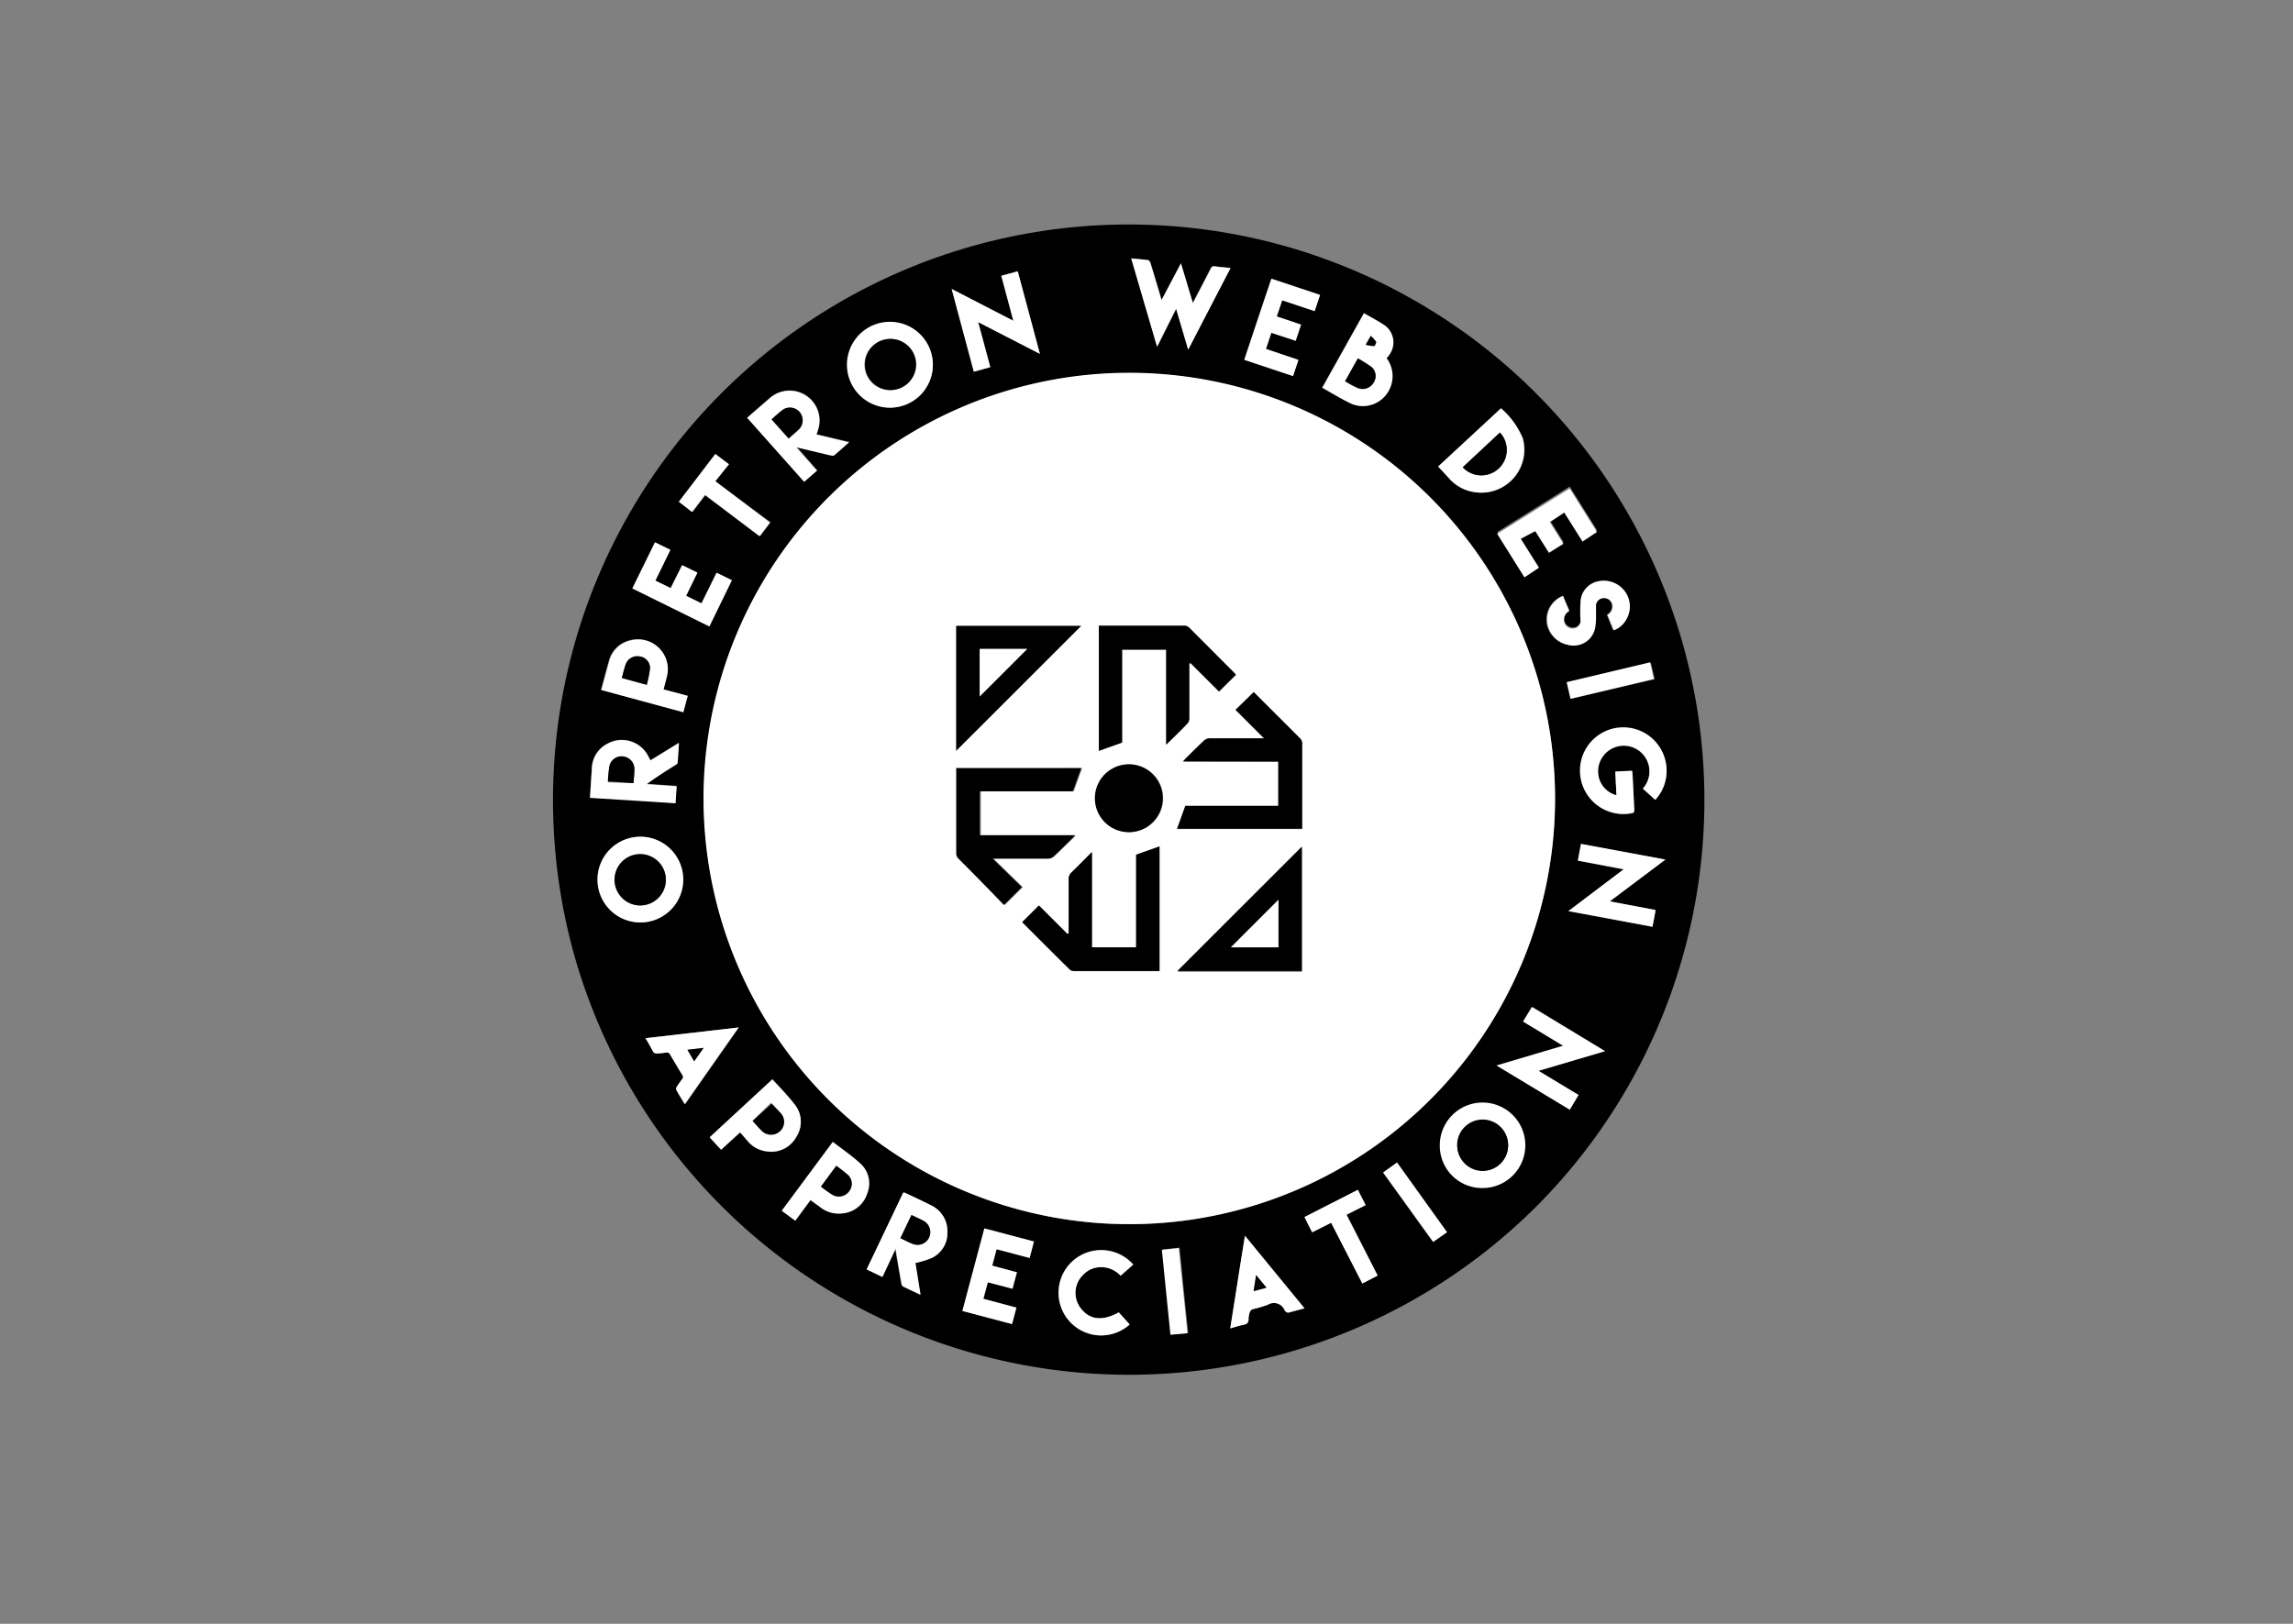 <svg xmlns="http://www.w3.org/2000/svg" xmlns:xlink="http://www.w3.org/1999/xlink" width="120" height="85" viewBox="0 0 120 85">
  <rect x="0" y="0" width="120" height="85" fill="#808080" stroke="none"/>
  <defs>
    <clipPath id="clip-path">
      <rect id="Rectangle_828" data-name="Rectangle 828" width="120" height="85" transform="translate(0.361 -0.356)" fill="#fff"/>
    </clipPath>
    <clipPath id="clip-path-2">
      <ellipse id="Ellipse_92" data-name="Ellipse 92" cx="30.129" cy="30.129" rx="30.129" ry="30.129" fill="none"/>
    </clipPath>
  </defs>
  <g id="Mask_Group_106" data-name="Mask Group 106" transform="translate(-0.361 0.356)" clip-path="url(#clip-path)" style="isolation: isolate">
    <g id="Group_944" data-name="Group 944" transform="translate(29.3 11.394)" clip-path="url(#clip-path-2)">
      <path id="Path_1339" data-name="Path 1339" d="M46.85,6.475H109.8c.045,0,.169-.09.164.07H79.391A30.179,30.179,0,1,1,48.362,37.7a29.224,29.224,0,0,1,8.18-21.631A29.711,29.711,0,0,1,77.65,6.549H47.1a1.184,1.184,0,0,1-.189,0Zm53.963,30.263A22.272,22.272,0,1,0,94.277,52.5a22.3,22.3,0,0,0,6.536-15.761Zm5.246.065a2.218,2.218,0,0,0,.5-.86,2.248,2.248,0,1,0-1.75,1.566c.124,0,.159-.065.154-.189-.035-.622-.06-1.243-.094-1.87a1.1,1.1,0,0,0-.025-.164l-.875.045.06,1.238a1.288,1.288,0,0,1-.95-1.079,1.343,1.343,0,1,1,2.332.721ZM81.614,13.232l2.2-4.286c-.293-.03-.552-.05-.806-.085a.189.189,0,0,0-.229.124c-.273.537-.557,1.074-.835,1.611l-.1.179-.607-2.064-.995,1.924c-.025-.075-.045-.124-.06-.179-.174-.582-.348-1.169-.527-1.75a.192.192,0,0,0-.124-.154c-.283-.04-.572-.06-.88-.09L80,13.083,81,11.094Zm-13.361.786a2.233,2.233,0,1,0-.661,1.6,2.248,2.248,0,0,0,.661-1.6ZM50.7,40.94a2.243,2.243,0,1,0,2.268-2.208A2.243,2.243,0,0,0,50.7,40.94ZM94.781,54.863a2.261,2.261,0,1,1,0,.015Zm-32.62-37.2c.03-.07.055-.129.075-.184A1.566,1.566,0,0,0,59.7,15.788l-1.149.995,2.984,3.352.671-.592-1.079-1.228,1.8.428c.055,0,.139.03.174,0,.254-.214.5-.438.781-.686Zm2.626,43.719.806.388.7-1.492a.5.5,0,0,1,0,.114c.1.577.194,1.159.3,1.735a.249.249,0,0,0,.085.144l.91.433-.269-1.666a4.882,4.882,0,0,0,.85-.259,1.447,1.447,0,0,0,.845-1.348,1.492,1.492,0,0,0-.85-1.392c-.457-.234-.925-.448-1.387-.666a.284.284,0,0,0-.075,0ZM53.474,34.729l-.085-.159a1.551,1.551,0,0,0-2.158-.726,1.492,1.492,0,0,0-.825,1.258c-.035.5-.07,1.034-.1,1.566l4.475.283.05-.89-1.566-.109c.5-.348.995-.656,1.492-.995.05-.03.119-.075.124-.119.03-.333.045-.671.07-1.039ZM90.813,11.323l-2.2,3.9c.5.283.995.582,1.492.825a1.537,1.537,0,0,0,1.989-.681,1.571,1.571,0,0,0-.119-1.686c.05-.07.109-.134.154-.2a1.1,1.1,0,0,0-.249-1.517C91.559,11.731,91.181,11.542,90.813,11.323Zm-20.189.462,3.227,1.666c-.388-1.462-.771-2.884-1.159-4.321l-.86.234.632,2.357-3.227-1.666L70.4,14.381l.86-.239Zm33.053,30.333,2.894-2.188-4.4-.82-.164.875,2.4.453-2.894,2.188,4.4.82.164-.875Zm-1.636,10.134L99.958,50.98l3.481-1.029-3.8-2.312-.5.761,2.089,1.268L97.745,50.7l3.829,2.312ZM97.984,16.31l-3.277,3.048c.2.214.388.413.567.612a2.183,2.183,0,0,0,1.377.726,2.248,2.248,0,0,0,2.486-2.824A4.445,4.445,0,0,0,97.984,16.3Zm-41.84,10.2-.806-.4.587-1.208-.8-.388-.6,1.2-.8-.393.786-1.611-.806-.393-1.183,2.412,4.028,1.989,1.179-2.417-.8-.393Zm42.874-3.381.761-.5.716,1.134.756-.472-.711-1.134.756-.5.955,1.517.756-.5-1.427-2.277L97.785,22.78l1.427,2.342.756-.5ZM69.8,63.55l2.6.686.229-.86-1.73-.462.234-.865,1.293.338.229-.86-1.293-.348.229-.86,1.73.457.224-.86-2.591-.686C70.559,60.676,70.182,62.1,69.8,63.55ZM85.97,9.518c-.5,1.427-.95,2.829-1.422,4.247l2.551.85.283-.845-1.7-.582.283-.845,1.273.418.283-.845-1.273-.428.283-.845,1.7.557.283-.845ZM63.016,54.7l-2.665,3.6.716.532.776-1.079.5.363a1.561,1.561,0,0,0,1.174.333A1.492,1.492,0,0,0,64.826,57.4a1.4,1.4,0,0,0-.358-1.566C64.016,55.425,63.508,55.087,63.016,54.7Zm-3.163-3.277L56.571,54.46l.6.656.995-.905.433.5a1.536,1.536,0,0,0,.995.5,1.492,1.492,0,0,0,1.522-.781,1.442,1.442,0,0,0-.094-1.676A14.277,14.277,0,0,0,59.853,51.427ZM55.423,31.353,54.135,31c.065-.249.129-.5.184-.716a1.551,1.551,0,0,0-1.86-1.86,1.492,1.492,0,0,0-1.174,1.114c-.139.5-.269.995-.408,1.492l4.316,1.164ZM77.984,63.625q-1.283.7-1.989-.209a1.313,1.313,0,0,1,.114-1.755,1.273,1.273,0,0,1,.811-.4,1.387,1.387,0,0,1,1.154.443l.676-.582a2.238,2.238,0,1,0-3.222,3.1,2.213,2.213,0,0,0,3.023.035ZM53.21,49.274c.154.264.288.5.438.731a.219.219,0,0,0,.159.07,3.864,3.864,0,0,0,.5-.05.189.189,0,0,1,.219.114c.2.353.413.7.627,1.049a.174.174,0,0,1,0,.229,4.646,4.646,0,0,0-.288.408c-.025.035-.05.1-.03.129.139.254.293.5.457.776.94-1.348,1.865-2.66,2.815-4.018ZM87.7,63.411l-3.113-3.794c-.259,1.636-.5,3.227-.771,4.848.249-.07.462-.139.676-.184s.288-.1.283-.3a1.114,1.114,0,0,1,.065-.363.239.239,0,0,1,.139-.154,8.175,8.175,0,0,0,.8-.234.607.607,0,0,1,.89.293.159.159,0,0,0,.06.07c.045,0,.1.055.139.045Zm13.511-37.295a1.333,1.333,0,0,0-.85,1.353,1.363,1.363,0,0,0,1.089,1.2,1.144,1.144,0,0,0,1.422-.885,3.591,3.591,0,0,0,.045-.7v-.5a.408.408,0,0,1,.388-.358.438.438,0,0,1,.467.313.5.5,0,0,1-.254.562l.323.811a1.218,1.218,0,0,0,.612-.5,1.343,1.343,0,0,0,0-1.492,1.363,1.363,0,0,0-1.338-.577,1.139,1.139,0,0,0-.955,1.064,6.554,6.554,0,0,0,0,.94.4.4,0,0,1-.413.423.448.448,0,0,1-.452-.408.5.5,0,0,1,.273-.5ZM56.87,18.692l-1.89,2.486.711.537.676-.89,2.859,2.158.542-.716-2.9-2.148.671-.89ZM89.918,58.513l.995-.5-.408-.8-2.8,1.417.408.791.995-.5,1.631,3.187.8-.413Zm15.912-28.9-4.356,1.019.2.87,4.356-1.019Zm-24.212,35.1q-.231-2.238-.453-4.475l-.885.09.448,4.446Zm13.54-5.281L92.543,55.8l-.726.522,2.616,3.63Z" transform="translate(-48.372 -6.679)"/>
      <path id="Path_1340" data-name="Path 1340" d="M110.285,44.817a22.282,22.282,0,1,1-6.526-15.77,22.3,22.3,0,0,1,6.526,15.77Zm-31.328-1.6v4.5a.368.368,0,0,0,.109.234q1.174,1.179,2.347,2.347a.9.9,0,0,0,.085.08l.935-.93L80.9,47.95H83.81a.418.418,0,0,0,.269-.109c.333-.313.651-.641.995-.96.04-.04.07-.08.134-.154H80.235v-2.3H85.1l.438-1.213Zm3.451,8.061a.178.178,0,0,0,.035.05c.811.811,1.621,1.626,2.442,2.432a.328.328,0,0,0,.224.085h4.48V47.313l-1.223.433v4.848H86.053V47.622c-.378.383-.721.731-1.069,1.069a.452.452,0,0,0-.149.353v2.839l-.065.03-1.492-1.492ZM93.591,38.348l-.109-.119-2.317-2.322a.378.378,0,0,0-.308-.124H86.421v6.509l1.213-.433V37h2.312v4.973c.388-.378.751-.731,1.1-1.094a.418.418,0,0,0,.109-.269V37.726l.065-.03,1.492,1.492Zm2.218,4.545v2.312H90.946l-.433,1.2h6.529v-4.5a.353.353,0,0,0-.1-.219c-.527-.537-1.064-1.069-1.6-1.6l-.835-.835-.955.905,1.492,1.492H92.184a.457.457,0,0,0-.269.109c-.328.318-.651.641-.995.97-.035.035-.065.075-.119.139Zm1.233,4.475-6.514,6.509h6.514ZM78.947,42.3l6.534-6.529H78.947Zm9.045.716a1.775,1.775,0,1,0,1.26.515,1.785,1.785,0,0,0-1.26-.515Z" transform="translate(-57.843 -14.758)" fill="#fff"/>
      <path id="Path_1341" data-name="Path 1341" d="M161.991,63.7l-.651-.592a1.346,1.346,0,1,0-2.332-.721,1.288,1.288,0,0,0,.95,1.069l-.06-1.238.875-.045a1.1,1.1,0,0,1,.025.164c.035.627.06,1.248.094,1.87,0,.124-.03.169-.154.189a2.267,2.267,0,1,1,1.253-.7Z" transform="translate(-104.304 -33.581)" fill="#fff"/>
      <path id="Path_1342" data-name="Path 1342" d="M113.744,15.259l-.636-2.148-.995,1.989-1.353-4.62c.308.03.6.05.88.09.05,0,.1.094.124.154.179.582.353,1.169.527,1.75a.682.682,0,0,0,.06.179l1.014-1.914.627,2.079.1-.179c.278-.537.562-1.074.835-1.611a.189.189,0,0,1,.229-.124c.254.035.5.055.806.085Z" transform="translate(-80.502 -8.705)" fill="#fff"/>
      <path id="Path_1343" data-name="Path 1343" d="M85.345,19.4a2.248,2.248,0,1,1-2.233-2.243A2.248,2.248,0,0,1,85.345,19.4ZM83.083,20.73a1.338,1.338,0,1,0-1.318-1.358,1.323,1.323,0,0,0,1.318,1.358Z" transform="translate(-65.465 -12.063)" fill="#fff"/>
      <path id="Path_1344" data-name="Path 1344" d="M54.6,73.573a2.243,2.243,0,1,1,2.188,2.272A2.243,2.243,0,0,1,54.6,73.573Zm.89.035a1.343,1.343,0,1,0,1.343-1.338,1.343,1.343,0,0,0-1.343,1.338Z" transform="translate(-52.268 -39.312)" fill="#fff"/>
      <path id="Path_1345" data-name="Path 1345" d="M143.24,101.578a2.238,2.238,0,1,1,2.248,2.238,2.213,2.213,0,0,1-2.248-2.238Zm3.575,0a1.328,1.328,0,1,0-.389.954A1.338,1.338,0,0,0,146.815,101.578Z" transform="translate(-96.83 -53.378)" fill="#fff"/>
      <path id="Path_1346" data-name="Path 1346" d="M73.97,26.7l1.7.418c-.278.249-.527.472-.781.686-.035.025-.119,0-.174,0l-1.8-.428L73.995,28.6l-.671.582L70.34,25.83l1.149-.995a1.566,1.566,0,0,1,2.536,1.691A.761.761,0,0,1,73.97,26.7Zm-1.457.224c.184-.164.363-.313.527-.472a.666.666,0,0,0-.84-1.029,7.562,7.562,0,0,0-.577.5Z" transform="translate(-60.181 -15.711)" fill="#fff"/>
      <path id="Path_1347" data-name="Path 1347" d="M82.92,112.835l1.914-4.018a.283.283,0,0,1,.075,0c.462.219.93.433,1.387.666a1.492,1.492,0,0,1,.85,1.392,1.447,1.447,0,0,1-.82,1.367,4.881,4.881,0,0,1-.85.259l.269,1.666-.91-.433a.249.249,0,0,1-.085-.144c-.1-.577-.2-1.159-.3-1.735a.5.5,0,0,0,0-.114l-.7,1.492Zm2.347-2.844-.582,1.213c.239.109.453.229.671.308A.667.667,0,0,0,85.9,110.3C85.7,110.195,85.5,110.1,85.267,109.991Z" transform="translate(-66.505 -58.141)" fill="#fff"/>
      <path id="Path_1348" data-name="Path 1348" d="M56.973,62.248l1.492-.905c-.025.368-.04.706-.07,1.039,0,.045-.075.09-.124.119-.5.313-.995.622-1.492.995l1.566.109-.06.89-4.475-.283c.035-.532.07-1.049.1-1.566a1.492,1.492,0,0,1,.83-1.273,1.551,1.551,0,0,1,2.143.716Zm-.885,1.193c0-.269.045-.5.045-.746a.661.661,0,0,0-.592-.607.646.646,0,0,0-.716.5,6.991,6.991,0,0,0-.08.811Z" transform="translate(-51.871 -34.198)" fill="#fff"/>
      <path id="Path_1349" data-name="Path 1349" d="M133.063,16.25c.373.219.746.408,1.094.641a1.1,1.1,0,0,1,.249,1.517c-.045.07-.1.134-.154.2a1.571,1.571,0,0,1,.119,1.686,1.537,1.537,0,0,1-1.989.681c-.5-.244-.995-.542-1.492-.825Zm-.995,3.565c.224.124.428.254.641.353a.666.666,0,0,0,.835-.244.632.632,0,0,0-.09-.84,7.388,7.388,0,0,0-.721-.453Zm1.079-1.914a1.855,1.855,0,0,0,.433.07c.045,0,.139-.169.114-.214a1.814,1.814,0,0,0-.283-.318Z" transform="translate(-90.622 -11.606)" fill="#fff"/>
      <path id="Path_1350" data-name="Path 1350" d="M93.257,14.5l.632,2.357-.86.239L91.87,12.765,95.1,14.431l-.632-2.357.86-.234c.388,1.437.771,2.859,1.159,4.321Z" transform="translate(-71.005 -9.388)" fill="#fff"/>
      <path id="Path_1351" data-name="Path 1351" d="M158.948,75.118l2.4.453-.164.875-4.4-.82,2.894-2.188-2.4-.453.164-.875,4.421.82Z" transform="translate(-103.643 -39.688)" fill="#fff"/>
      <path id="Path_1352" data-name="Path 1352" d="M153.511,93.885l-.453.771-3.829-2.312,3.481-1.034-2.1-1.268.457-.761,3.829,2.312-3.481,1.029Z" transform="translate(-99.842 -48.32)" fill="#fff"/>
      <path id="Path_1353" data-name="Path 1353" d="M146.352,26.26a4.166,4.166,0,0,1,1.134,1.571,2.248,2.248,0,0,1-2.466,2.824,2.183,2.183,0,0,1-1.392-.736c-.179-.2-.368-.4-.567-.612Zm-.055,1.268-1.949,1.82a1.333,1.333,0,1,0,1.949-1.82Z" transform="translate(-96.74 -16.638)" fill="#fff"/>
      <path id="Path_1354" data-name="Path 1354" d="M61.885,43.567l.791-1.606.8.393L62.3,44.771,58.27,42.782l1.183-2.412.806.393-.786,1.611.8.393.6-1.2.8.388L61.08,43.17Z" transform="translate(-54.113 -23.732)" fill="#fff"/>
      <path id="Path_1355" data-name="Path 1355" d="M150.513,37.335l.95,1.517-.756.5-1.427-2.277,3.794-2.372,1.427,2.277-.756.5-.955-1.517-.756.5.711,1.134-.756.472-.716-1.134Z" transform="translate(-99.867 -20.881)" fill="#fff"/>
      <path id="Path_1356" data-name="Path 1356" d="M93,116.911c.383-1.447.761-2.874,1.149-4.321l2.591.686-.224.86-1.73-.457-.229.86,1.293.348-.229.86-1.293-.338-.234.865,1.73.462-.229.86Z" transform="translate(-71.573 -60.039)" fill="#fff"/>
      <path id="Path_1357" data-name="Path 1357" d="M124.082,12.62l2.546.855-.283.845-1.7-.567-.283.845,1.273.428-.283.845-1.273-.418-.283.845,1.7.572-.283.845-2.551-.85C123.132,15.449,123.6,14.047,124.082,12.62Z" transform="translate(-86.484 -9.781)" fill="#fff"/>
      <path id="Path_1358" data-name="Path 1358" d="M76.665,103.49c.5.383.995.721,1.437,1.129a1.4,1.4,0,0,1,.358,1.566,1.492,1.492,0,0,1-1.288,1.039A1.561,1.561,0,0,1,76,106.891l-.5-.363-.806,1.079-.7-.517Zm-.622,2.337c.209.154.4.308.6.438a.666.666,0,0,0,.875-.179.636.636,0,0,0-.04-.85q-.306-.264-.636-.5Z" transform="translate(-62.021 -55.464)" fill="#fff"/>
      <path id="Path_1359" data-name="Path 1359" d="M69.682,96.9c.4.448.816.855,1.169,1.313a1.442,1.442,0,0,1,.094,1.676,1.492,1.492,0,0,1-1.522.781,1.537,1.537,0,0,1-.995-.5l-.433-.5L67,100.58l-.6-.646Zm-1.044,2.173c.164.179.313.353.472.5a.681.681,0,0,0,.925,0,.666.666,0,0,0,.07-.92,6.911,6.911,0,0,0-.5-.527Z" transform="translate(-58.2 -52.151)" fill="#fff"/>
      <path id="Path_1360" data-name="Path 1360" d="M59.52,53.549l-.229.86L55,53.246c.139-.5.269-.995.408-1.492a1.492,1.492,0,0,1,1.174-1.114,1.551,1.551,0,0,1,1.86,1.86c-.055.234-.119.467-.184.716Zm-2.143-.577a6.263,6.263,0,0,0,.174-.87.617.617,0,0,0-.562-.617.641.641,0,0,0-.7.4c-.085.234-.139.5-.209.731Z" transform="translate(-52.469 -28.875)" fill="#fff"/>
      <path id="Path_1361" data-name="Path 1361" d="M106.268,118.136l.567.632a2.23,2.23,0,1,1,.184-3.133l-.656.582a1.387,1.387,0,0,0-1.154-.443,1.273,1.273,0,0,0-.811.4,1.313,1.313,0,0,0-.114,1.755Q104.985,118.837,106.268,118.136Z" transform="translate(-76.656 -61.189)" fill="#fff"/>
      <path id="Path_1362" data-name="Path 1362" d="M59.64,92l4.873-.562c-.95,1.358-1.875,2.67-2.814,4.018-.164-.273-.318-.5-.457-.776a.214.214,0,0,1,.03-.129,4.645,4.645,0,0,1,.288-.408.174.174,0,0,0,0-.229c-.214-.348-.423-.7-.627-1.049a.189.189,0,0,0-.219-.114,3.863,3.863,0,0,1-.5.05.219.219,0,0,1-.159-.07C59.928,92.5,59.819,92.265,59.64,92Zm2.551,1.208.5-.706-.845.1Z" transform="translate(-54.802 -49.406)" fill="#fff"/>
      <path id="Path_1363" data-name="Path 1363" d="M125.074,117.164l-.835.224a.18.18,0,0,1-.139-.045.159.159,0,0,1-.06-.07.607.607,0,0,0-.89-.293,8.172,8.172,0,0,1-.8.234.239.239,0,0,0-.139.154,1.114,1.114,0,0,0-.065.363c0,.2-.1.269-.283.3s-.428.114-.676.184c.259-1.621.5-3.212.771-4.848Zm-1.989-1.074-.542-.661-.129.84Z" transform="translate(-85.745 -60.431)" fill="#fff"/>
      <path id="Path_1364" data-name="Path 1364" d="M155.365,45.2l.323.806a.5.5,0,0,0-.273.5.448.448,0,0,0,.453.408.4.4,0,0,0,.413-.423,6.545,6.545,0,0,1,0-.94,1.139,1.139,0,0,1,.97-1.114,1.363,1.363,0,0,1,1.387.577,1.343,1.343,0,0,1,0,1.492,1.218,1.218,0,0,1-.612.5l-.333-.806a.5.5,0,0,0,.254-.562.438.438,0,0,0-.467-.313.408.408,0,0,0-.388.358v.5a3.59,3.59,0,0,1-.045.7,1.144,1.144,0,0,1-1.422.885,1.363,1.363,0,0,1-1.089-1.2,1.333,1.333,0,0,1,.83-1.358Z" transform="translate(-102.506 -25.763)" fill="#fff"/>
      <path id="Path_1365" data-name="Path 1365" d="M65.064,31.07l.716.537-.716.89,2.854,2.163-.542.716-2.859-2.158-.676.89-.691-.537Z" transform="translate(-56.566 -19.056)" fill="#fff"/>
      <path id="Path_1366" data-name="Path 1366" d="M131.193,109.833l1.631,3.187-.8.413-1.631-3.177-.995.5-.4-.8,2.79-1.427.408.8Z" transform="translate(-89.671 -57.998)" fill="#fff"/>
      <path id="Path_1367" data-name="Path 1367" d="M160.956,53l.2.87-4.366,1.039-.2-.87Z" transform="translate(-103.542 -30.081)" fill="#fff"/>
      <path id="Path_1368" data-name="Path 1368" d="M115.328,119.12l-.89.085-.448-4.446.885-.09C115.024,116.152,115.173,117.624,115.328,119.12Z" transform="translate(-82.125 -61.085)" fill="#fff"/>
      <path id="Path_1369" data-name="Path 1369" d="M140.622,109.3l-.726.5-2.616-3.63.726-.522Z" transform="translate(-93.834 -56.55)" fill="#fff"/>
      <path id="Path_1370" data-name="Path 1370" d="M92.348,64.14h6.539l-.438,1.213H93.581v2.3h4.973c-.065.075-.094.114-.134.154-.323.318-.641.646-.995.96a.418.418,0,0,1-.269.109H94.247l1.532,1.492-.935.93a.9.9,0,0,1-.085-.08q-1.134-1.183-2.3-2.352a.368.368,0,0,1-.109-.234V64.244A.725.725,0,0,1,92.348,64.14Z" transform="translate(-71.244 -35.682)"/>
      <path id="Path_1371" data-name="Path 1371" d="M99.29,76.343l.875-.875,1.492,1.492.065-.03V74.091a.452.452,0,0,1,.149-.353c.348-.338.691-.686,1.069-1.069v4.993h2.312V72.813l1.223-.433V78.9H102a.328.328,0,0,1-.224-.085c-.82-.806-1.631-1.621-2.442-2.432a.179.179,0,0,1-.04-.045Z" transform="translate(-74.735 -39.824)"/>
      <path id="Path_1372" data-name="Path 1372" d="M114.531,51.7l-.885.89L112.154,51.1l-.065.03v2.879a.418.418,0,0,1-.109.269c-.348.363-.711.716-1.1,1.094V50.4h-2.307v4.863l-1.213.433V49.139H111.8a.378.378,0,0,1,.308.124l2.317,2.322Z" transform="translate(-78.792 -28.14)"/>
      <path id="Path_1373" data-name="Path 1373" d="M120.886,59.76h-4.973c.055-.065.085-.1.119-.139.323-.328.646-.651.995-.97a.458.458,0,0,1,.259-.1h2.864l-1.492-1.492.945-.935.835.835c.532.532,1.069,1.064,1.6,1.6a.353.353,0,0,1,.1.219v4.5H115.59l.433-1.2h4.863Z" transform="translate(-82.93 -31.65)"/>
      <path id="Path_1374" data-name="Path 1374" d="M122.134,72.4v6.509H115.62Zm-1.223,2.785-2.486,2.486h2.486Z" transform="translate(-82.945 -39.834)"/>
      <path id="Path_1375" data-name="Path 1375" d="M92.35,55.7V49.17h6.534Zm1.228-2.839,2.486-2.486H93.578Z" transform="translate(-71.246 -28.156)"/>
      <path id="Path_1376" data-name="Path 1376" d="M108.73,63.74a1.775,1.775,0,1,1-1.268.518,1.785,1.785,0,0,1,1.268-.518Z" transform="translate(-78.581 -35.481)"/>
      <path id="Path_1377" data-name="Path 1377" d="M84.037,21.634a1.339,1.339,0,1,1,1.387-1.288A1.339,1.339,0,0,1,84.037,21.634Z" transform="translate(-66.419 -12.967)"/>
      <path id="Path_1378" data-name="Path 1378" d="M56.39,74.528a1.343,1.343,0,1,1,.825,1.244A1.348,1.348,0,0,1,56.39,74.528Z" transform="translate(-53.168 -40.231)"/>
      <path id="Path_1379" data-name="Path 1379" d="M147.725,102.478a1.333,1.333,0,1,1-.385-.952,1.338,1.338,0,0,1,.385.952Z" transform="translate(-97.74 -54.278)"/>
      <path id="Path_1380" data-name="Path 1380" d="M73.81,27.8l-.89-.995a7.56,7.56,0,0,1,.577-.5.666.666,0,0,1,.84,1.029C74.173,27.487,73.994,27.637,73.81,27.8Z" transform="translate(-61.478 -16.602)"/>
      <path id="Path_1381" data-name="Path 1381" d="M87.052,111.18c.229.109.438.2.637.308a.667.667,0,0,1-.547,1.213c-.219-.08-.433-.2-.671-.308Z" transform="translate(-68.29 -59.33)"/>
      <path id="Path_1382" data-name="Path 1382" d="M57.033,64.3l-1.343-.09a6.993,6.993,0,0,1,.08-.811.646.646,0,0,1,.716-.5.661.661,0,0,1,.592.632C57.077,63.794,57.053,64.033,57.033,64.3Z" transform="translate(-52.816 -35.057)"/>
      <path id="Path_1383" data-name="Path 1383" d="M133.28,22.2l.666-1.2a7.389,7.389,0,0,1,.721.453.632.632,0,0,1,.09.84.666.666,0,0,1-.835.244A4.958,4.958,0,0,1,133.28,22.2Z" transform="translate(-91.823 -13.994)"/>
      <path id="Path_1384" data-name="Path 1384" d="M135.45,19.1l.264-.462a1.816,1.816,0,0,1,.283.318c0,.045-.07.214-.114.214A1.855,1.855,0,0,1,135.45,19.1Z" transform="translate(-92.914 -12.807)"/>
      <path id="Path_1385" data-name="Path 1385" d="M147.6,28.81a1.333,1.333,0,0,1-1.949,1.82Z" transform="translate(-98.042 -17.92)"/>
      <path id="Path_1386" data-name="Path 1386" d="M78.11,107.089,78.916,106q.328.233.632.5a.636.636,0,0,1,.035.83.666.666,0,0,1-.875.179A5.712,5.712,0,0,1,78.11,107.089Z" transform="translate(-64.087 -56.726)"/>
      <path id="Path_1387" data-name="Path 1387" d="M70.93,100.355l.995-.9c.164.179.328.348.5.527a.666.666,0,0,1-.07.92.681.681,0,0,1-.925,0C71.243,100.718,71.094,100.534,70.93,100.355Z" transform="translate(-60.478 -53.433)"/>
      <path id="Path_1388" data-name="Path 1388" d="M58.458,53.858,57.15,53.5c.07-.254.124-.5.209-.731a.641.641,0,0,1,.7-.4.617.617,0,0,1,.572.617A6.265,6.265,0,0,1,58.458,53.858Z" transform="translate(-53.55 -29.761)"/>
      <path id="Path_1389" data-name="Path 1389" d="M64.413,94.286l-.353-.6.845-.1Z" transform="translate(-57.024 -50.482)"/>
      <path id="Path_1390" data-name="Path 1390" d="M124.321,118.161l-.671.179.129-.84Z" transform="translate(-86.982 -62.508)"/>
      <path id="Path_1391" data-name="Path 1391" d="M123.746,78v2.486H121.26Z" transform="translate(-85.78 -42.65)" fill="#fff"/>
      <path id="Path_1392" data-name="Path 1392" d="M94.82,54.076V51.59h2.486Z" transform="translate(-72.488 -29.372)" fill="#fff"/>
    </g>
  </g>
</svg>

